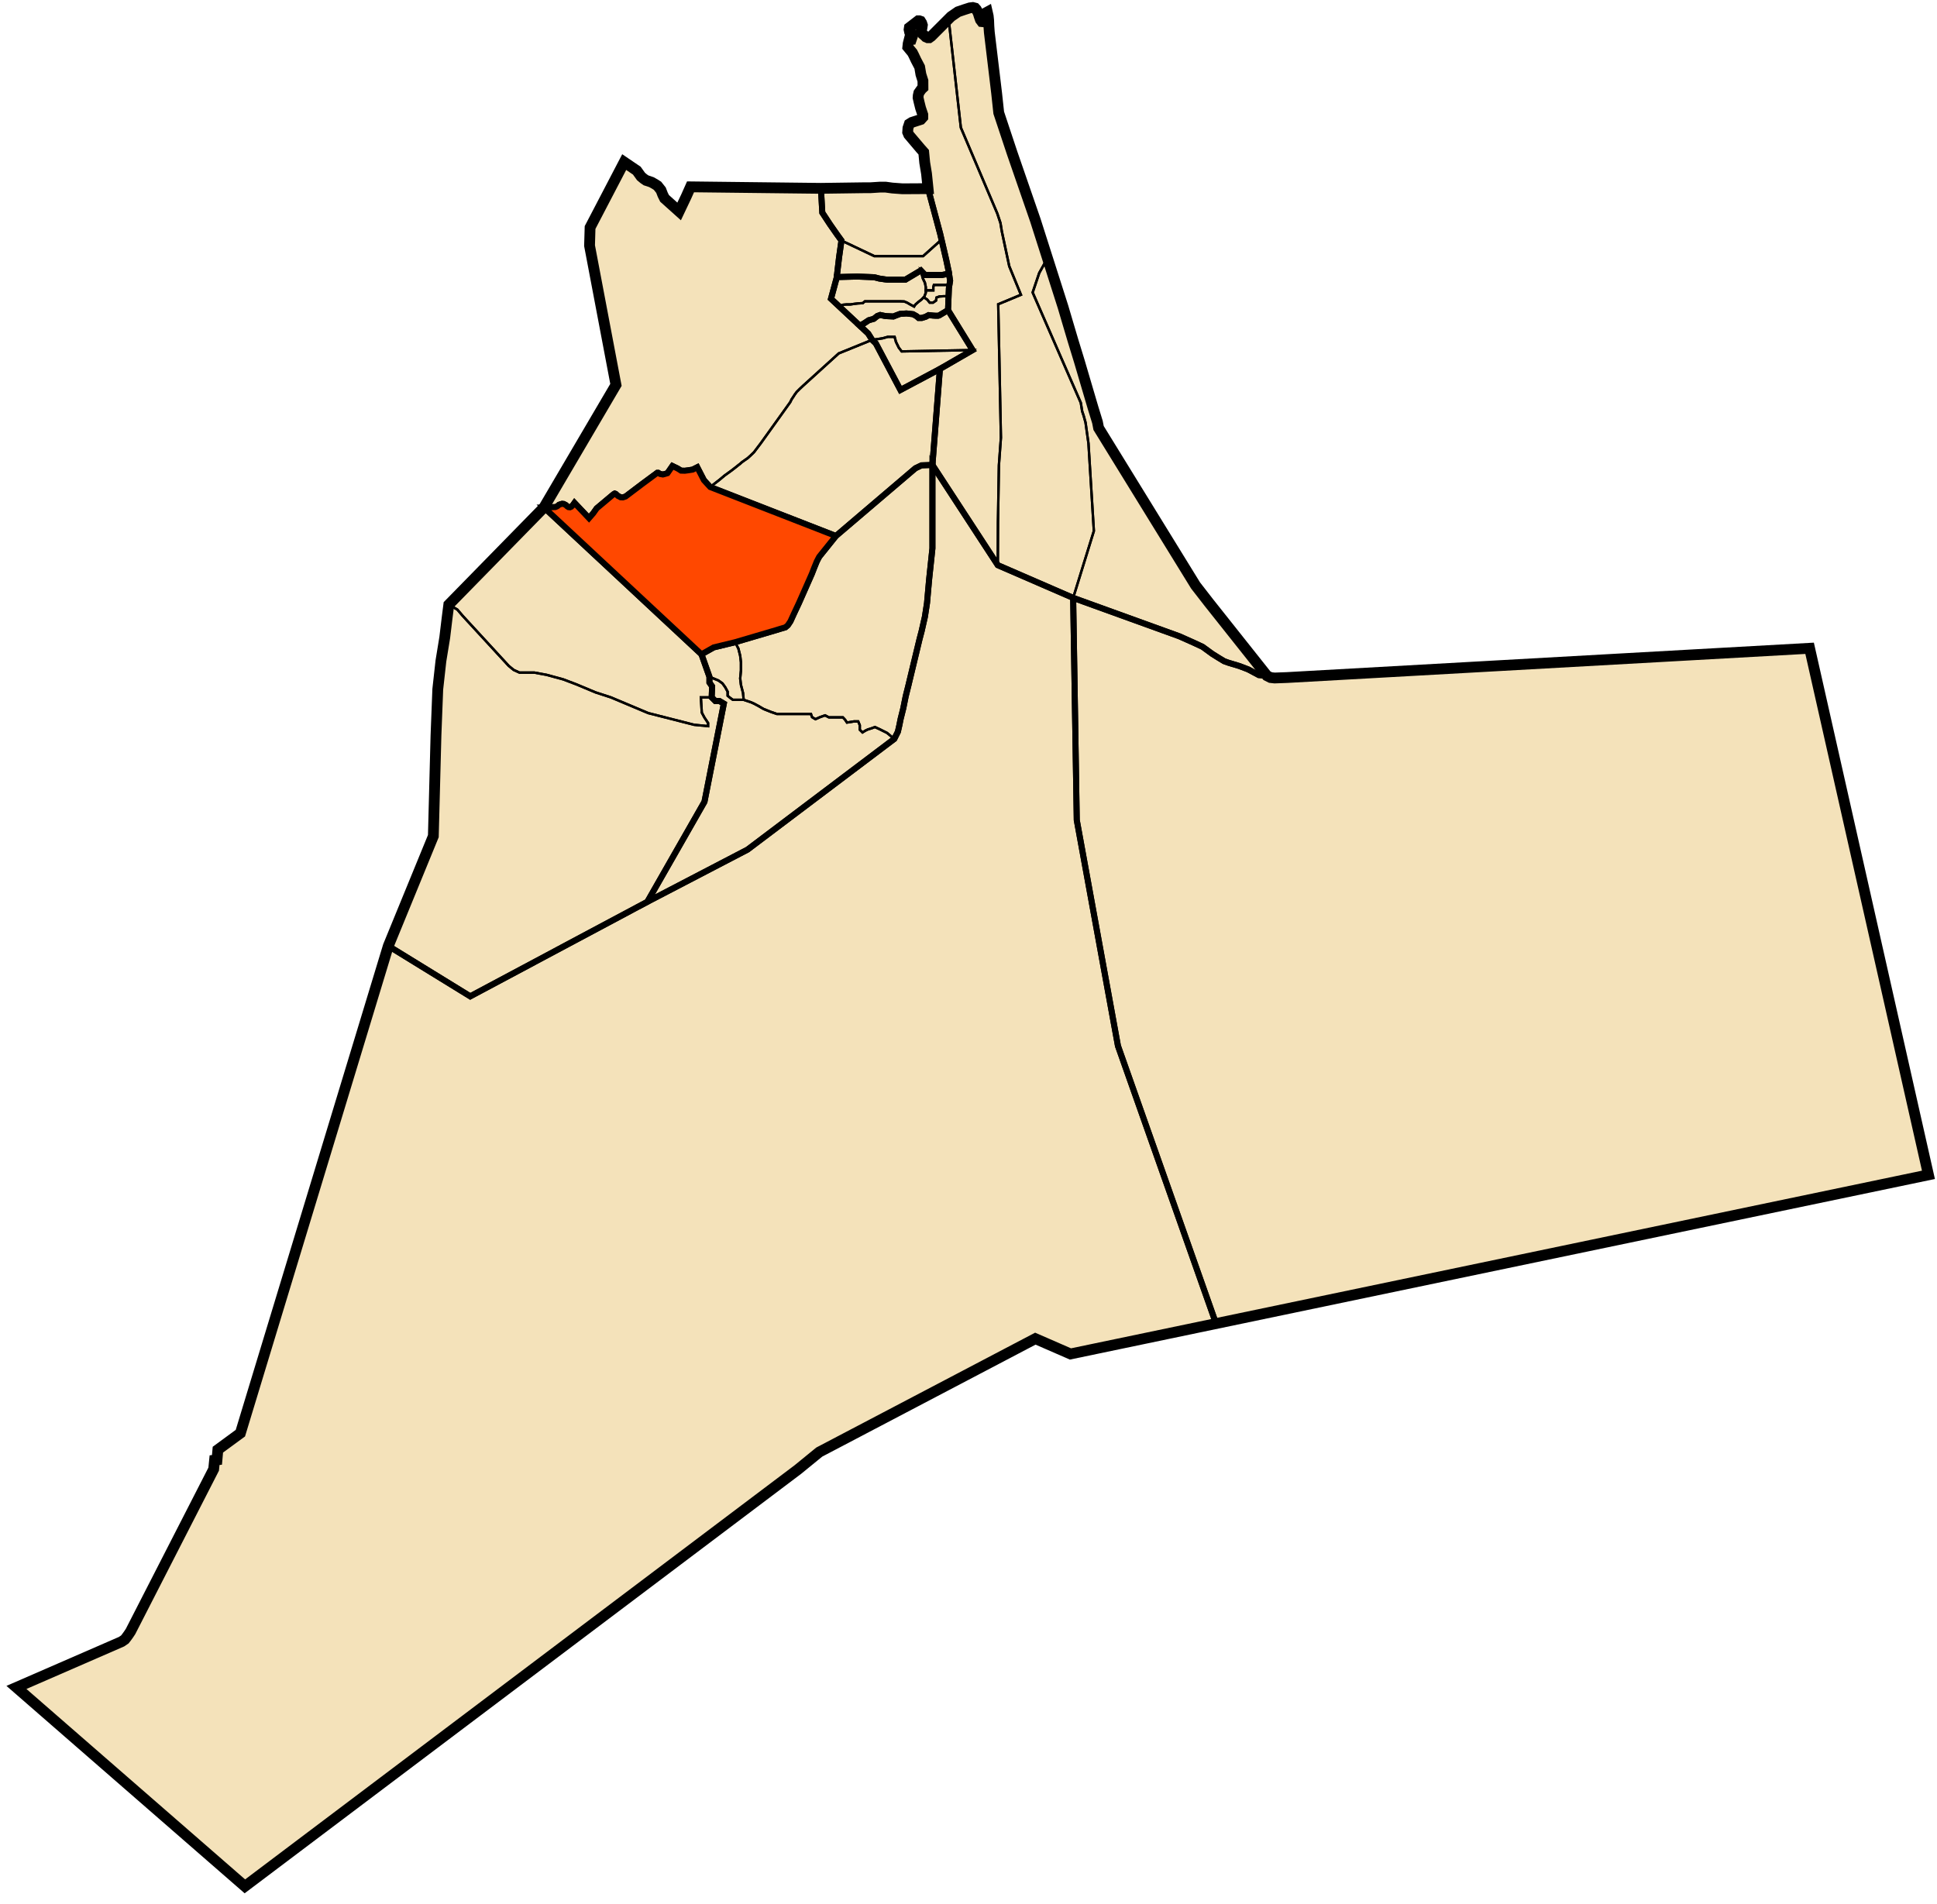 <?xml version="1.0" encoding="UTF-8" standalone="no"?>
<!-- Generator: Adobe Illustrator 16.0.0, SVG Export Plug-In . SVG Version: 6.00 Build 0)  -->

<svg
   xmlns:dc="http://purl.org/dc/elements/1.1/"
   xmlns:cc="http://creativecommons.org/ns#"
   xmlns:rdf="http://www.w3.org/1999/02/22-rdf-syntax-ns#"
   xmlns:svg="http://www.w3.org/2000/svg"
   xmlns="http://www.w3.org/2000/svg"
   xmlns:sodipodi="http://sodipodi.sourceforge.net/DTD/sodipodi-0.dtd"
   xmlns:inkscape="http://www.inkscape.org/namespaces/inkscape"
   version="1.1"
   id="Calque_1"
   x="0px"
   y="0px"
   width="1613.625px"
   height="1586.664px"
   viewBox="0 0 1613.625 1586.664"
   enable-background="new 0 0 1613.625 1586.664"
   xml:space="preserve"
   inkscape:version="0.48.4 r9939"
   sodipodi:docname="DZ 30 Ngoussa District.svg"><title
   id="title3016">DZ 30 Ngoussa District</title><defs
   id="defs37" /><sodipodi:namedview
   pagecolor="#ffffff"
   bordercolor="#666666"
   borderopacity="1"
   objecttolerance="10"
   gridtolerance="10"
   guidetolerance="10"
   inkscape:pageopacity="0"
   inkscape:pageshadow="2"
   inkscape:window-width="640"
   inkscape:window-height="480"
   id="namedview35"
   showgrid="false"
   inkscape:zoom="0.14873975"
   inkscape:cx="806.8125"
   inkscape:cy="793.33197"
   inkscape:window-x="25"
   inkscape:window-y="25"
   inkscape:window-maximized="0"
   inkscape:current-layer="Calque_1" />
<polygon
   id="La_Wilaya"
   fill="#F4E2BA"
   stroke="#000000"
   stroke-width="9"
   stroke-miterlimit="10"
   points="1507.5,540.189   1606.5,978.938 891.75,1128.188 862.5,1115.438 682.5,1209.938 664.749,1224.438 204,1571.813 13.689,1406.063 101.25,1367.938   104.001,1366.063 105.375,1364.313 107.001,1362.063 108.75,1359.438 177.999,1224.188 178.749,1216.688 180.75,1216.438   181.5,1207.938 200.25,1194.188 323.499,788.188 360.999,696.688 363.189,612.938 364.689,574.314 367.314,550.689 370.5,531.189   372.375,515.625 373.875,503.814 453.126,422.814 513.126,320.688 491.124,204.687 491.562,189.564 519.999,135.063   530.499,142.188 534,147.063 536.25,148.938 538.251,150.312 540.249,150.939 542.751,151.812 545.625,153.438 547.749,154.812   550.626,158.439 552.126,162.312 553.626,165.312 565.749,176.187 571.626,163.812 575.25,155.688 683.874,156.939 719.751,156.438   725.001,156.438 732.876,155.937 737.874,155.937 743.376,156.687 751.875,157.314 773.124,157.188 771.843,144.657   770.343,135.564 769.5,126.843 766.875,123.891 757.032,112.266 756.141,110.157 756.375,106.689 757.5,103.314 759.564,102   767.064,99.564 768.75,97.689 768.75,95.625 767.814,92.814 766.875,90 765.687,85.251 764.814,81.438 764.937,79.626   765.438,77.376 767.625,74.313 768.876,73.125 768.843,67.314 767.157,61.968 766.125,55.875 763.125,50.187 761.124,45.939   760.062,43.875 757.938,41.313 756.249,39.249 756.564,36.312 757.5,32.688 759.249,32.688 760.188,29.937 759.876,28.314   758.751,27.063 757.626,26.124 757.314,24.624 757.563,23.001 764.937,17.313 765.813,17.313 766.875,17.688 767.814,19.188   768.375,20.937 768,23.439 767.688,24.687 767.376,25.812 768.126,27.249 768.813,28.563 770.187,29.688 771.249,30.75   772.812,31.437 774.126,31.437 775.812,30.249 792.249,13.812 798.063,9.813 803.187,8.064 807.876,6.564 810.375,6.249   812.313,6.75 813.375,7.938 814.875,10.782 815.739,13.593 816.75,16.5 817.875,18 818.813,18.093 819.843,17.343 820.593,14.625   820.593,12.093 821.438,10.593 822.468,10.032 823.218,13.314 823.593,16.875 823.782,21.657 824.157,26.907 830.25,77.685   831.999,93.936 843.188,127.593 862.5,183.468 885.563,255.75 888.938,267.189 894,284.25 899.063,300.75 910.5,339.564   914.25,351.75 915.188,356.625 996,487.875 1007.063,502.125 1055.438,563.064 1058.438,564.564 1061.813,564.939 1072.125,564.564   " />
<polygon
   id="D_El_Borma"
   fill="none"
   stroke="#000000"
   stroke-width="5"
   stroke-miterlimit="10"
   points="1606.5,978.938   1019.64,1101.486 1013.01,1102.866 931.32,871.509 897,683.316 894,498.189 982.5,530.196 994.26,535.446 1001.76,538.929   1010.01,544.929 1015.26,548.196 1019.76,550.929 1023.24,552.189 1032.57,555.006 1039.86,557.799 1048.68,562.506   1055.43,563.076 1058.43,564.576 1061.82,564.939 1072.14,564.576 1507.5,540.189 " />
<polygon
   id="D_Hassi_Messaoud"
   fill="none"
   stroke="#000000"
   stroke-width="5"
   stroke-miterlimit="10"
   points="1013.01,1102.866   891.75,1128.188 862.5,1115.438 682.5,1209.938 664.74,1224.429 204,1571.799 13.68,1406.076 101.25,1367.946 104.01,1366.059   105.36,1364.316 107.01,1362.066 108.75,1359.429 177.99,1224.188 178.74,1216.688 180.75,1216.446 181.5,1207.929 200.25,1194.188   323.49,788.196 391.74,830.196 539.25,751.446 622.74,707.946 744.99,615.696 747.99,609.696 749.25,604.179 750.24,599.196   752.49,590.196 754.5,580.179 756.75,571.179 757.62,567.516 765.99,532.689 767.76,525.939 770.49,513.939 772.26,502.446   774,482.946 776.76,456.939 776.76,387.429 831.24,470.946 894,498.189 897,683.316 931.32,871.509 " />
<polygon
   id="D_El_Hadjira"
   fill="none"
   stroke="#000000"
   stroke-width="5"
   stroke-miterlimit="10"
   points="783,307.446   776.76,387.429 767.64,387.756 762.57,390.189 696.36,446.619 591.63,405.816 586.41,400.119 580.86,389.349 577.021,391.299   573.479,391.869 570.479,392.256 567.36,392.169 564.479,390.369 560.16,388.299 556.021,394.299 553.44,395.076 552.18,395.376   549.93,394.956 548.4,393.999 547.5,393.999 534.93,403.299 521.16,413.706 518.91,414.456 517.021,414.369 514.74,413.196   512.94,411.576 512.07,411.276 511.17,411.789 509.85,412.869 497.1,423.576 494.76,426.876 494.19,427.689 490.65,431.766   485.13,425.919 478.59,419.016 477.18,420.999 475.86,422.256 474.84,422.706 473.58,422.586 472.56,421.956 471.42,420.876   469.65,419.946 468.27,419.799 466.83,420.189 465.6,420.669 464.64,421.539 463.74,422.076 462.66,422.526 453.12,422.799   513.12,320.679 491.13,204.696 491.55,189.576 519.99,135.066 530.49,142.179 534,147.066 536.25,148.929 538.26,150.309   540.24,150.939 542.76,151.809 545.64,153.429 547.74,154.809 550.62,158.439 552.12,162.309 553.62,165.309 565.74,176.196   571.62,163.809 575.25,155.679 683.88,156.939 685.021,177.189 691.229,186.669 697.229,195.276 700.979,200.439 699,214.386   696.99,231.429 692.25,248.946 723.24,277.929 726.51,283.179 729.63,286.179 750.12,324.939 " />
<polygon
   id="D_Megarine"
   fill="none"
   stroke="#000000"
   stroke-width="5"
   stroke-miterlimit="10"
   points="790.56,227.946   784.86,229.119 770.64,229.119 769.62,228.039 767.07,225.369 762.12,228.336 754.14,233.076 739.14,233.076 732.57,232.119   728.25,231.006 723.18,230.799 714,230.439 706.86,230.619 697.05,230.886 697.05,230.799 699,214.386 700.979,200.439   697.229,195.276 691.229,186.669 685.021,177.189 683.88,156.939 719.76,156.429 725.01,156.429 732.87,155.946 737.88,155.946   743.37,156.696 751.86,157.299 773.13,157.179 783.24,194.946 783.63,196.659 784.35,199.659 788.25,216.429 790.26,225.939   790.47,227.256 " />
<polygon
   id="D_Ouargla"
   fill="none"
   stroke="#000000"
   stroke-width="5"
   stroke-miterlimit="10"
   points="603,586.299 586.86,668.076   539.25,751.446 391.74,830.196 323.49,788.196 360.99,696.696 363.18,612.938 364.68,574.299 367.32,550.689 370.5,531.189   372.36,515.619 373.86,503.799 453.12,422.799 584.37,545.196 591,563.946 591,568.689 593.25,571.929 592.86,581.076   595.86,584.076 599.25,584.076 " />
<polygon
   id="D_Sidi_Khouiled"
   fill="none"
   stroke="#000000"
   stroke-width="5"
   stroke-miterlimit="10"
   points="776.76,387.429   776.76,456.939 774,482.946 772.26,502.446 770.49,513.939 767.76,525.939 765.99,532.689 757.62,567.516 756.75,571.179   754.5,580.179 752.49,590.196 750.24,599.196 749.25,604.179 747.99,609.696 744.99,615.696 622.74,707.946 539.25,751.446   586.86,668.076 603,586.299 599.25,584.076 595.86,584.076 592.86,581.076 593.25,571.929 591,568.689 591,563.946 584.37,545.196   594.57,539.439 612.36,535.119 646.68,525.006 649.68,524.076 654.18,522.756 656.25,521.076 658.5,517.689 661.32,511.506   665.64,502.299 676.32,478.119 678.36,472.869 680.43,467.799 681.69,465.369 682.5,463.869 696.36,446.619 762.57,390.189   767.64,387.756 " />
<polygon
   id="D_Ngoussa"
   fill="#FF4800"
   stroke="#000000"
   stroke-width="5"
   stroke-miterlimit="10"
   points="696.36,446.619   682.5,463.869 681.69,465.369 680.43,467.799 678.36,472.869 676.32,478.119 665.64,502.299 661.32,511.506 658.5,517.689   656.25,521.076 654.18,522.756 649.68,524.076 646.68,525.006 612.36,535.119 594.57,539.439 584.37,545.196 453.12,422.799   462.66,422.526 463.74,422.076 464.64,421.539 465.6,420.669 466.83,420.189 468.27,419.799 469.65,419.946 471.42,420.876   472.56,421.956 473.58,422.586 474.84,422.706 475.86,422.256 477.18,420.999 478.59,419.016 485.13,425.919 490.65,431.766   494.19,427.689 494.76,426.876 497.1,423.576 509.85,412.869 511.17,411.789 512.07,411.276 512.94,411.576 514.74,413.196   517.021,414.369 518.91,414.456 521.16,413.706 534.93,403.299 547.5,393.999 548.4,393.999 549.93,394.956 552.18,395.376   553.44,395.076 556.021,394.299 560.16,388.299 564.479,390.369 567.36,392.169 570.479,392.256 573.479,391.869 577.021,391.299   580.86,389.349 586.41,400.119 591.63,405.816 " />
<polygon
   id="D_Taibet"
   fill="none"
   stroke="#000000"
   stroke-width="5"
   stroke-miterlimit="10"
   points="1055.43,563.076   1048.68,562.506 1039.86,557.799 1032.57,555.006 1023.24,552.189 1019.76,550.929 1015.26,548.196 1010.01,544.929   1001.76,538.929 994.26,535.446 982.5,530.196 894,498.189 831.24,470.946 776.76,387.429 783,307.446 810.24,291.696   789.75,258.429 790.5,239.946 791.49,233.946 790.26,225.939 788.25,216.429 783.24,194.946 773.13,157.179 771.84,144.669   770.34,135.576 769.5,126.849 766.86,123.876 757.021,112.266 756.15,110.169 756.36,106.689 757.5,103.299 759.57,102.006   767.07,99.576 768.75,97.689 768.75,95.619 767.82,92.799 766.86,90.006 765.69,85.239 764.82,81.429 764.94,79.626 765.45,77.376   767.64,74.316 768.87,73.119 768.84,67.299 767.16,61.956 766.14,55.869 763.14,50.196 761.13,45.939 760.05,43.869 757.95,41.316   756.24,39.249 756.57,36.309 757.5,32.679 759.24,32.679 760.2,29.946 759.87,28.299 758.76,27.066 757.62,26.136 757.32,24.636   757.56,22.989 764.94,17.316 765.81,17.316 766.86,17.679 767.82,19.179 768.36,20.946 768,23.439 767.7,24.696 767.37,25.809   768.12,27.249 768.81,28.566 770.19,29.679 771.24,30.756 772.8,31.446 774.12,31.446 775.8,30.249 792.24,13.809 798.06,9.816   803.19,8.076 807.87,6.576 810.36,6.249 812.31,6.756 813.36,7.929 814.86,10.776 815.729,13.599 816.75,16.506 817.86,18.006   818.82,18.099 819.84,17.349 820.59,14.619 820.59,12.099 821.43,10.599 822.479,10.026 823.229,13.299 823.59,16.869   823.771,21.669 824.16,26.919 830.25,77.679 831.99,93.939 843.18,127.599 862.5,183.456 872.61,215.109 878.55,233.739   885.57,255.756 888.93,267.189 894,284.256 899.07,300.756 910.5,339.576 914.25,351.756 915.18,356.619 996,487.869   1007.07,502.119 " />
<path
   id="D_Touggourt"
   fill="none"
   stroke="#000000"
   stroke-width="5"
   stroke-miterlimit="10"
   d="M791.49,233.946l-0.57,3.48  l-0.42,2.52l-0.271,6.87l-0.479,11.61c0,0-6.99,4.14-7.62,4.53c-0.63,0.36-4.89,0-4.89,0l-3.602-0.39l-2.52,1.38l-3.24,0.99h-2.64  l-1.08-0.93l-0.66-0.57l-2.88-1.62l-5.49-0.63l-5.37,0.39l-3.27,1.23l-2.25,0.9l-5.49-0.27l-2.01-0.24l-3.48-0.75l-2.399,0.87  l-3,2.37l-4.109,1.14l-3.75,2.49l-3.69,2.13l-17.34-16.23l-0.24-0.21l-6.479-6.06l4.74-17.521l0.06-0.54l9.812-0.27l7.14-0.18  l9.18,0.36l5.07,0.21l4.32,1.11l6.568,0.96h15l7.98-4.74l4.95-2.97l2.55,2.67l1.02,1.08h14.22l5.7-1.17L791.49,233.946z" />
<path
   id="D_Tamacine"
   fill="none"
   stroke="#000000"
   stroke-width="5"
   stroke-miterlimit="10"
   d="M810.24,291.696L783,307.446  l-32.88,17.49l-20.49-38.76l-3.12-3l-3.27-5.25l-4.352-4.08l-2.58-2.4l3.69-2.13l3.75-2.49l4.11-1.14l3-2.37l2.398-0.87l3.48,0.75  l2.01,0.24l5.49,0.27l2.25-0.9l3.27-1.229l5.37-0.39l5.49,0.63l2.88,1.62l0.66,0.57l1.08,0.93h2.64l3.24-0.99l2.52-1.38l3.602,0.39  c0,0,4.26,0.36,4.89,0c0.63-0.39,7.62-4.53,7.62-4.53L810.24,291.696z" />
<polygon
   id="El_Borma"
   fill="none"
   stroke="#000000"
   stroke-width="2"
   stroke-miterlimit="10"
   points="1606.5,978.938   1019.64,1101.486 1013.01,1102.866 931.32,871.509 897,683.316 894,498.189 982.5,530.196 994.26,535.446 1001.76,538.929   1010.01,544.929 1015.26,548.196 1019.76,550.929 1023.24,552.189 1032.57,555.006 1039.86,557.799 1048.68,562.506   1055.43,563.076 1058.43,564.576 1061.82,564.939 1072.14,564.576 1507.5,540.189 " />
<polygon
   id="Hassi_Messaoud"
   fill="none"
   stroke="#000000"
   stroke-width="2"
   stroke-miterlimit="10"
   points="1013.01,1102.866   891.75,1128.188 862.5,1115.438 682.5,1209.938 664.74,1224.429 204,1571.799 13.68,1406.076 101.25,1367.946 104.01,1366.059   105.36,1364.316 107.01,1362.066 108.75,1359.429 177.99,1224.188 178.74,1216.688 180.75,1216.446 181.5,1207.929 200.25,1194.188   323.49,788.196 391.74,830.196 539.25,751.446 622.74,707.946 744.99,615.696 747.99,609.696 749.25,604.179 750.24,599.196   752.49,590.196 754.5,580.179 756.75,571.179 757.62,567.516 765.99,532.689 767.76,525.939 770.49,513.939 772.26,502.446   774,482.946 776.76,456.939 776.76,387.429 831.24,470.946 894,498.189 897,683.316 931.32,871.509 " />
<polygon
   id="Benaceur"
   fill="none"
   stroke="#000000"
   stroke-width="2"
   stroke-miterlimit="10"
   points="1055.43,563.076   1048.68,562.506 1039.86,557.799 1032.57,555.006 1023.24,552.189 1019.76,550.929 1015.26,548.196 1010.01,544.929   1001.76,538.929 994.26,535.446 982.5,530.196 894,498.189 911.25,442.446 906.75,369.429 904.32,352.119 902.76,346.446   901.5,342.696 900.36,335.619 882.03,293.646 860.25,243.696 865.74,227.439 872.61,215.109 878.55,233.739 885.57,255.756   888.93,267.189 894,284.256 899.07,300.756 910.5,339.576 914.25,351.756 915.18,356.619 996,487.869 1007.07,502.119 " />
<polygon
   id="Taibet"
   fill="none"
   stroke="#000000"
   stroke-width="2"
   stroke-miterlimit="10"
   points="911.25,442.446 894,498.189   831.24,470.946 831.36,435.369 832.14,387.756 833.82,364.689 831.57,253.506 850.5,245.619 840.75,221.799 834.57,192.756   833.43,185.799 830.82,177.939 800.43,106.299 790.26,15.789 792.24,13.809 798.06,9.816 803.19,8.076 807.87,6.576 810.36,6.249   812.31,6.756 813.36,7.929 814.86,10.776 815.729,13.599 816.75,16.506 817.86,18.006 818.82,18.099 819.84,17.349 820.59,14.619   820.59,12.099 821.43,10.599 822.479,10.026 823.229,13.299 823.59,16.869 823.771,21.669 824.16,26.919 830.25,77.679   831.99,93.939 843.18,127.599 862.5,183.456 872.61,215.109 865.74,227.439 860.25,243.696 882.03,293.646 900.36,335.619   901.5,342.696 902.76,346.446 904.32,352.119 906.75,369.429 " />
<polygon
   id="Mnaguer"
   fill="none"
   stroke="#000000"
   stroke-width="2"
   stroke-miterlimit="10"
   points="831.57,253.506   833.82,364.689 832.14,387.756 831.36,435.369 831.24,470.946 776.76,387.429 783,307.446 810.24,291.696 789.75,258.429   790.5,239.946 791.49,233.946 790.26,225.939 788.25,216.429 783.24,194.946 773.13,157.179 771.84,144.669 770.34,135.576   769.5,126.849 766.86,123.876 757.021,112.266 756.15,110.169 756.36,106.689 757.5,103.299 759.57,102.006 767.07,99.576   768.75,97.689 768.75,95.619 767.82,92.799 766.86,90.006 765.69,85.239 764.82,81.429 764.94,79.626 765.45,77.376 767.64,74.316   768.87,73.119 768.84,67.299 767.16,61.956 766.14,55.869 763.14,50.196 761.13,45.939 760.05,43.869 757.95,41.316 756.24,39.249   756.57,36.309 757.5,32.679 759.24,32.679 760.2,29.946 759.87,28.299 758.76,27.066 757.62,26.136 757.32,24.636 757.56,22.989   764.94,17.316 765.81,17.316 766.86,17.679 767.82,19.179 768.36,20.946 768,23.439 767.7,24.696 767.37,25.809 768.12,27.249   768.81,28.566 770.19,29.679 771.24,30.756 772.8,31.446 774.12,31.446 775.8,30.249 790.26,15.789 800.43,106.299 830.82,177.939   833.43,185.799 834.57,192.756 840.75,221.799 850.5,245.619 " />
<polygon
   id="Rouissat"
   fill="none"
   stroke="#000000"
   stroke-width="2"
   stroke-miterlimit="10"
   points="603,586.299 586.86,668.076   539.25,751.446 391.74,830.196 323.49,788.196 360.99,696.696 363.18,612.938 364.68,574.299 367.32,550.689 370.5,531.189   372.36,515.619 373.86,503.799 381,507.939 385.14,512.799 389.25,517.299 423.75,554.799 427.86,558.189 432.75,560.439   445.14,560.439 455.25,562.299 469.14,566.076 480,570.189 496.14,576.939 508.86,581.076 540,594.188 578.25,603.938   589.86,605.076 589.86,602.438 586.86,597.938 584.64,593.799 583.86,581.076 592.86,581.076 595.86,584.076 599.25,584.076 " />
<polygon
   id="Ouargla"
   fill="none"
   stroke="#000000"
   stroke-width="2"
   stroke-miterlimit="10"
   points="592.86,581.076   583.86,581.076 584.64,593.799 586.86,597.938 589.86,602.438 589.86,605.076 578.25,603.938 540,594.188 508.86,581.076   496.14,576.939 480,570.189 469.14,566.076 455.25,562.299 445.14,560.439 432.75,560.439 427.86,558.189 423.75,554.799   389.25,517.299 385.14,512.799 381,507.939 373.86,503.799 453.12,422.799 584.37,545.196 591,563.946 591,568.689 593.25,571.929   " />
<polygon
   id="Ain_Beida"
   fill="none"
   stroke="#000000"
   stroke-width="2"
   stroke-miterlimit="10"
   points="744.99,615.696   622.74,707.946 539.25,751.446 586.86,668.076 603,586.299 599.25,584.076 595.86,584.076 592.86,581.076 593.25,571.929   591,568.689 591,563.946 598.5,567.006 601.86,569.439 604.14,572.619 606.18,576.369 606.18,579.756 608.43,581.619 610.5,583.119   619.5,583.119 625.68,585.189 628.14,586.299 631.68,588.188 636.18,590.799 642.36,593.256 647.25,594.938 675.57,594.938   676.5,597.576 679.32,599.256 683.07,597.576 687,596.196 687.36,596.076 688.71,596.799 690.57,597.756 702.18,597.756   704.07,599.799 705.57,602.076 711.36,601.119 714.93,601.119 716.25,604.299 716.25,608.076 718.5,610.299 720.93,608.799   722.37,608.109 722.82,607.869 726.36,606.756 728.82,605.799 732.93,607.688 738.93,610.688 " />
<polygon
   id="Hassi_Ben_Abdellah"
   fill="none"
   stroke="#000000"
   stroke-width="2"
   stroke-miterlimit="10"
   points="776.76,387.429   776.76,456.939 774,482.946 772.26,502.446 770.49,513.939 767.76,525.939 765.99,532.689 757.62,567.516 756.75,571.179   754.5,580.179 752.49,590.196 750.24,599.196 749.25,604.179 747.99,609.696 744.99,615.696 738.93,610.688 732.93,607.688   728.82,605.799 726.36,606.756 722.82,607.869 722.37,608.109 720.93,608.799 718.5,610.299 716.25,608.076 716.25,604.299   714.93,601.119 711.36,601.119 705.57,602.076 704.07,599.799 702.18,597.756 690.57,597.756 688.71,596.799 687.36,596.076   687,596.196 683.07,597.576 679.32,599.256 676.5,597.576 675.57,594.938 647.25,594.938 642.36,593.256 636.18,590.799   631.68,588.188 628.14,586.299 625.68,585.189 619.5,583.119 618.99,577.446 618.21,574.386 617.25,570.696 616.62,565.326   616.71,564.369 617.25,558.576 617.25,551.826 616.62,546.429 615.12,540.429 612.36,535.119 646.68,525.006 649.68,524.076   654.18,522.756 656.25,521.076 658.5,517.689 661.32,511.506 665.64,502.299 676.32,478.119 678.36,472.869 680.43,467.799   681.69,465.369 682.5,463.869 696.36,446.619 762.57,390.189 767.64,387.756 " />
<polygon
   id="Sidi_Khouiled"
   fill="none"
   stroke="#000000"
   stroke-width="2"
   stroke-miterlimit="10"
   points="619.5,583.119   610.5,583.119 608.43,581.619 606.18,579.756 606.18,576.369 604.14,572.619 601.86,569.439 598.5,567.006 591,563.946   584.37,545.196 594.57,539.439 612.36,535.119 615.12,540.429 616.62,546.429 617.25,551.826 617.25,558.576 616.71,564.369   616.62,565.326 617.25,570.696 618.21,574.386 618.99,577.446 " />
<polygon
   id="Ngoussa"
   fill="none"
   stroke="#000000"
   stroke-width="2"
   stroke-miterlimit="10"
   points="696.36,446.619 682.5,463.869   681.69,465.369 680.43,467.799 678.36,472.869 676.32,478.119 665.64,502.299 661.32,511.506 658.5,517.689 656.25,521.076   654.18,522.756 649.68,524.076 646.68,525.006 612.36,535.119 594.57,539.439 584.37,545.196 453.12,422.799 462.66,422.526   463.74,422.076 464.64,421.539 465.6,420.669 466.83,420.189 468.27,419.799 469.65,419.946 471.42,420.876 472.56,421.956   473.58,422.586 474.84,422.706 475.86,422.256 477.18,420.999 478.59,419.016 485.13,425.919 490.65,431.766 494.19,427.689   494.76,426.876 497.1,423.576 509.85,412.869 511.17,411.789 512.07,411.276 512.94,411.576 514.74,413.196 517.021,414.369   518.91,414.456 521.16,413.706 534.93,403.299 547.5,393.999 548.4,393.999 549.93,394.956 552.18,395.376 553.44,395.076   556.021,394.299 560.16,388.299 564.479,390.369 567.36,392.169 570.479,392.256 573.479,391.869 577.021,391.299 580.86,389.349   586.41,400.119 591.63,405.816 " />
<polygon
   id="El_Hadjira"
   fill="none"
   stroke="#000000"
   stroke-width="2"
   stroke-miterlimit="10"
   points="783,307.446   776.76,387.429 767.64,387.756 762.57,390.189 696.36,446.619 591.63,405.816 599.64,399.576 603.57,396.276 609.66,391.869   613.86,388.599 615.09,387.576 616.5,386.526 618.06,385.119 620.43,383.439 622.86,381.756 625.14,379.689 628.14,376.776   633.75,369.369 637.56,364.059 656.521,337.599 658.32,335.076 659.43,332.799 660.75,330.849 662.07,328.776 663.66,326.619   666.271,324.006 669.271,321.189 698.729,294.456 726.51,283.179 729.63,286.179 750.12,324.939 " />
<polygon
   id="El_Alia"
   fill="none"
   stroke="#000000"
   stroke-width="2"
   stroke-miterlimit="10"
   points="726.51,283.179   698.729,294.456 669.271,321.189 666.271,324.006 663.66,326.619 662.07,328.776 660.75,330.849 659.43,332.799 658.32,335.076   656.521,337.599 637.56,364.059 633.75,369.369 628.14,376.776 625.14,379.689 622.86,381.756 620.43,383.439 618.06,385.119   616.5,386.526 615.09,387.576 613.86,388.599 609.66,391.869 603.57,396.276 599.64,399.576 591.63,405.816 586.41,400.119   580.86,389.349 577.021,391.299 573.479,391.869 570.479,392.256 567.36,392.169 564.479,390.369 560.16,388.299 556.021,394.299   553.44,395.076 552.18,395.376 549.93,394.956 548.4,393.999 547.5,393.999 534.93,403.299 521.16,413.706 518.91,414.456   517.021,414.369 514.74,413.196 512.94,411.576 512.07,411.276 511.17,411.789 509.85,412.869 497.1,423.576 494.76,426.876   494.19,427.689 490.65,431.766 485.13,425.919 478.59,419.016 477.18,420.999 475.86,422.256 474.84,422.706 473.58,422.586   472.56,421.956 471.42,420.876 469.65,419.946 468.27,419.799 466.83,420.189 465.6,420.669 464.64,421.539 463.74,422.076   462.66,422.526 453.12,422.799 513.12,320.679 491.13,204.696 491.55,189.576 519.99,135.066 530.49,142.179 534,147.066   536.25,148.929 538.26,150.309 540.24,150.939 542.76,151.809 545.64,153.429 547.74,154.809 550.62,158.439 552.12,162.309   553.62,165.309 565.74,176.196 571.62,163.809 575.25,155.679 683.88,156.939 685.021,177.189 691.229,186.669 697.229,195.276   700.979,200.439 699,214.386 696.99,231.429 692.25,248.946 723.24,277.929 " />
<polygon
   id="Sidi_Slimane"
   fill="none"
   stroke="#000000"
   stroke-width="2"
   stroke-miterlimit="10"
   points="784.35,199.659   768.99,213.429 728.37,213.429 700.979,200.439 697.229,195.276 691.229,186.669 685.021,177.189 683.88,156.939 719.76,156.429   725.01,156.429 732.87,155.946 737.88,155.946 743.37,156.696 751.86,157.299 773.13,157.179 783.24,194.946 783.63,196.659 " />
<polygon
   id="Megarine"
   fill="none"
   stroke="#000000"
   stroke-width="2"
   stroke-miterlimit="10"
   points="790.56,227.946   784.86,229.119 770.64,229.119 769.62,228.039 767.07,225.369 762.12,228.336 754.14,233.076 739.14,233.076 732.57,232.119   728.25,231.006 723.18,230.799 714,230.439 706.86,230.619 697.05,230.886 697.05,230.799 699,214.386 700.979,200.439   728.37,213.429 768.99,213.429 784.35,199.659 788.25,216.429 790.26,225.939 790.47,227.256 " />
<polygon
   id="Touggourt"
   fill="none"
   stroke="#000000"
   stroke-width="2"
   stroke-miterlimit="10"
   points="771.24,239.196   771.24,243.939 770.01,247.179 767.49,249.696 764.76,251.826 762.51,253.809 761.49,255.429 758.64,253.929 755.64,252.189   753.24,251.196 749.88,251.076 720.51,251.076 718.74,252.576 714.75,252.816 711.75,253.179 708.36,253.689 704.88,253.689   702.36,253.929 701.01,254.439 698.97,255.216 698.729,255.006 692.25,248.946 696.99,231.429 697.05,230.886 706.86,230.619   714,230.439 723.18,230.799 728.25,231.006 732.57,232.119 739.14,233.076 754.14,233.076 762.12,228.336 767.07,225.369   768.75,231.939 770.49,235.566 " />
<polygon
   id="Tebesbest"
   fill="none"
   stroke="#000000"
   stroke-width="2"
   stroke-miterlimit="10"
   points="790.92,237.429   790.5,239.946 790.229,246.816 786.24,246.816 782.49,247.059 780.12,247.929 779.76,250.446 777.24,252.189 774.51,252.189   772.38,249.576 769.5,247.689 770.01,247.179 771.24,243.939 771.24,241.929 777.51,241.929 777.51,239.076 777.99,237.429 " />
<polygon
   id="Zaouia_El_Abidia"
   fill="none"
   stroke="#000000"
   stroke-width="2"
   stroke-miterlimit="10"
   points="791.49,233.946   790.92,237.429 777.99,237.429 777.51,239.076 777.51,241.929 771.24,241.929 771.24,239.196 770.49,235.566 768.75,231.939   767.07,225.369 769.62,228.039 770.64,229.119 784.86,229.119 790.56,227.946 " />
<path
   id="Nezla"
   fill="none"
   stroke="#000000"
   stroke-width="2"
   stroke-miterlimit="10"
   d="M790.229,246.816l-0.479,11.61  c0,0-6.99,4.14-7.62,4.53c-0.63,0.36-4.89,0-4.89,0l-3.602-0.39l-2.52,1.38l-3.24,0.99h-2.64l-1.08-0.93l-0.66-0.57l-2.88-1.62  l-5.49-0.63l-5.37,0.39l-3.27,1.23l-2.25,0.9l-5.49-0.27l-2.01-0.24l-3.48-0.75l-2.398,0.87l-3,2.37l-4.11,1.14l-3.75,2.49  l-3.69,2.13l-17.34-16.23l2.04-0.78l1.352-0.51l2.52-0.24h3.48l3.39-0.51l3-0.36l3.99-0.24l1.77-1.5h29.37l3.36,0.12l2.398,0.99  l3,1.74l2.852,1.5l1.02-1.62l2.25-1.98l2.73-2.13l2.01-2.01l2.88,1.89l2.13,2.61h2.73l2.52-1.74l0.36-2.521l2.37-0.87l3.75-0.24  H790.229L790.229,246.816z" />
<path
   id="Tamacine"
   fill="none"
   stroke="#000000"
   stroke-width="2"
   stroke-miterlimit="10"
   d="M810.24,291.696l-59.102,1.11  l-2.398-3.12l-2.19-4.47l-0.18-0.39l-1.11-4.14h-5.76l-3.99,1.14l-2.88,0.48l-6.12,0.87l-3.27-5.25l-4.352-4.08l-2.58-2.4l3.69-2.13  l3.75-2.49l4.11-1.14l3-2.37l2.398-0.87l3.48,0.75l2.01,0.24l5.49,0.27l2.25-0.9l3.27-1.23l5.37-0.39l5.49,0.63l2.88,1.62l0.66,0.57  l1.08,0.93h2.64l3.24-0.99l2.52-1.38l3.602,0.39c0,0,4.26,0.36,4.89,0c0.63-0.39,7.62-4.53,7.62-4.53L810.24,291.696z" />
<polygon
   id="Balidate_Ameur"
   fill="none"
   stroke="#000000"
   stroke-width="2"
   stroke-miterlimit="10"
   points="810.24,291.696   783,307.446 750.12,324.939 729.63,286.179 726.51,283.179 732.63,282.309 735.51,281.826 739.5,280.689 745.26,280.689   746.37,284.826 746.55,285.216 748.74,289.689 751.14,292.809 " />
</svg>